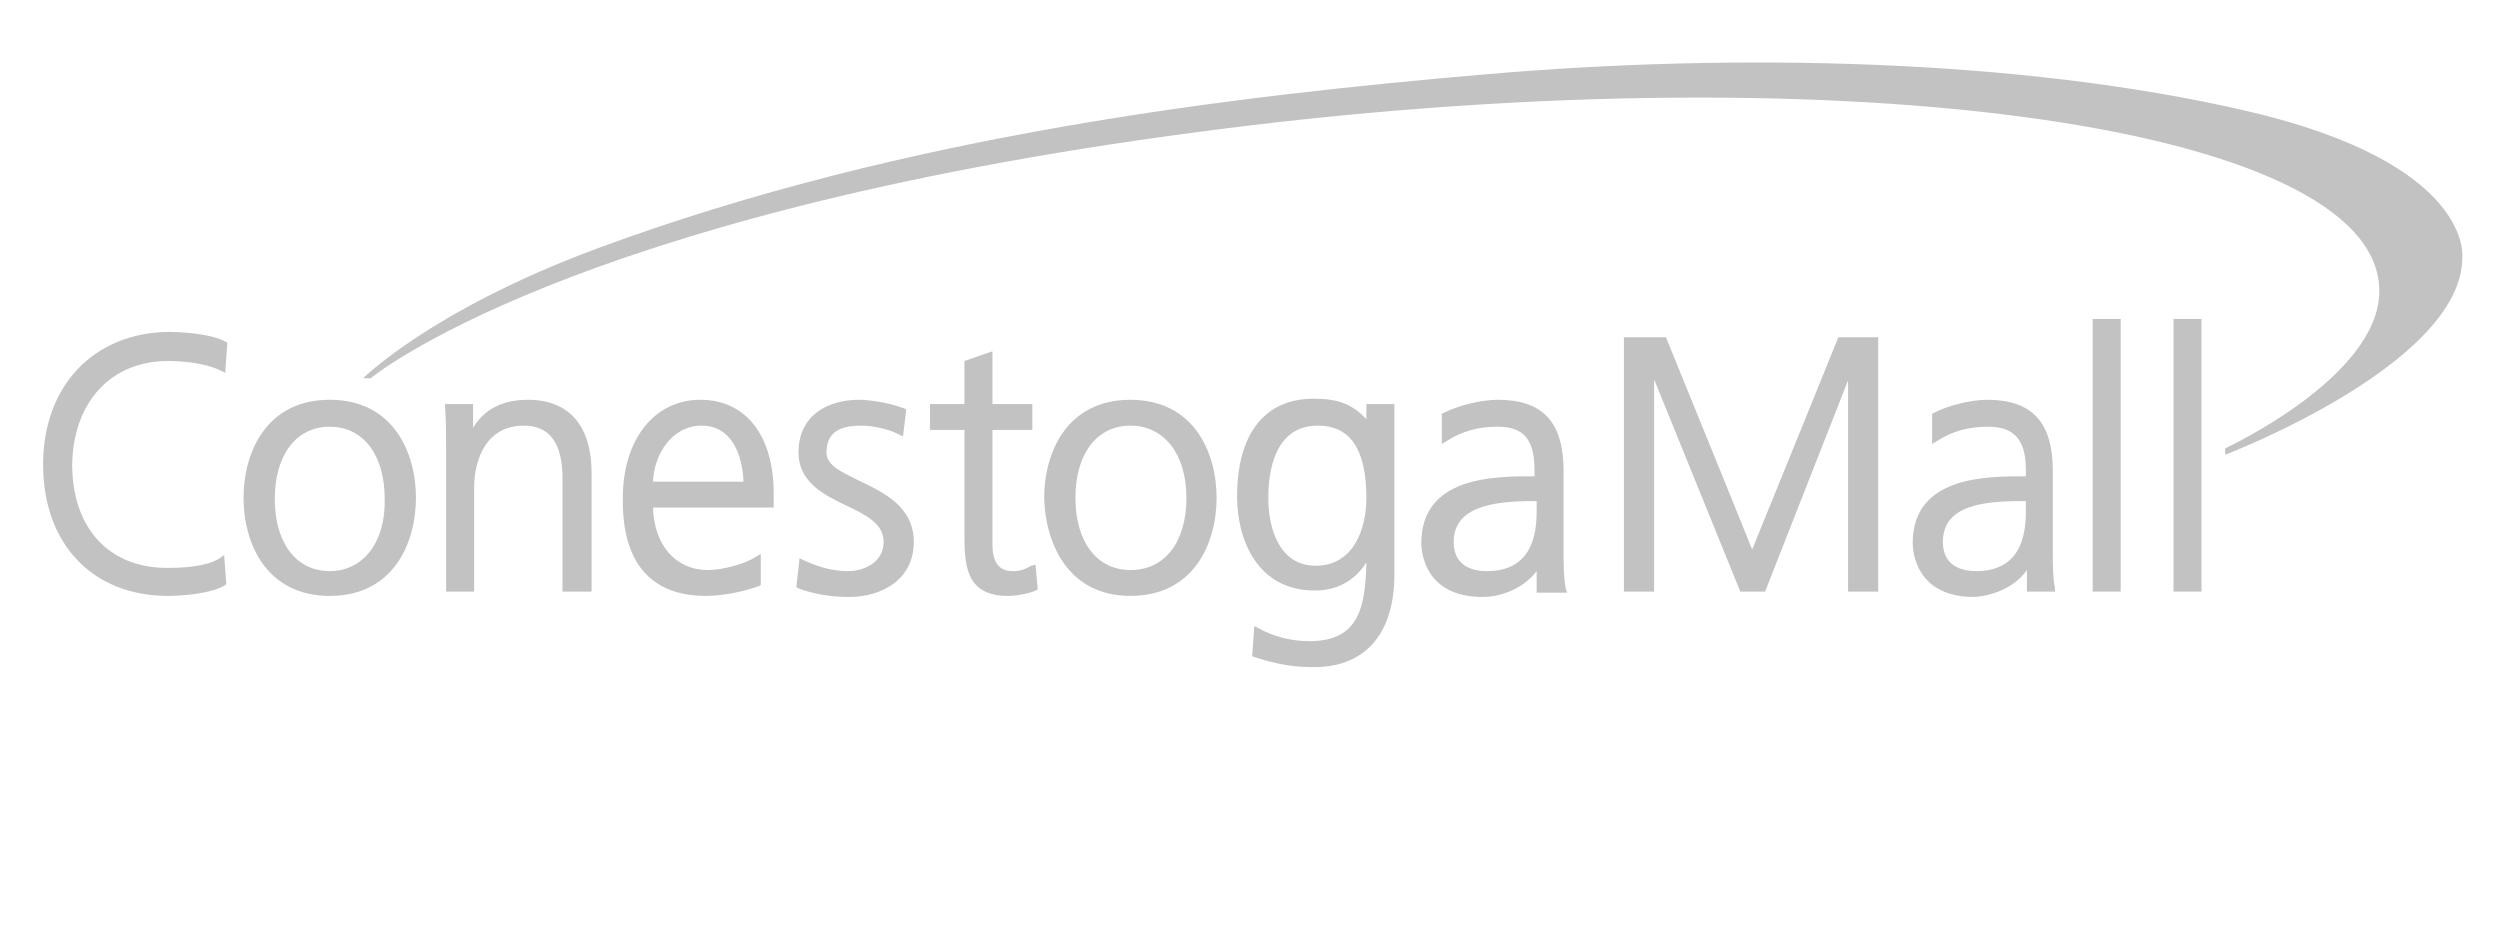 <?xml version="1.0" encoding="utf-8"?>
<!-- Generator: Adobe Illustrator 27.6.1, SVG Export Plug-In . SVG Version: 6.00 Build 0)  -->
<svg version="1.1" id="kildonan-place-logo-g" xmlns="http://www.w3.org/2000/svg" xmlns:xlink="http://www.w3.org/1999/xlink"
	 x="0px" y="0px" viewBox="0 0 232 88.2" style="enable-background:new 0 0 232 88.2;" xml:space="preserve">
<g>
	<g>
		<g>
			<g>
				<g>
					<path style="fill:#C2C2C2;" d="M188.1,52.9c0,0.8,0,2,0,2h2.6l0-0.3c-0.2-1.1-0.2-2.1-0.2-3.5v-7.4c0-4.5-1.9-6.6-6.1-6.6
						c-1.4,0-3.6,0.5-4.9,1.2l-0.2,0.1v2.8l0.5-0.3c1.4-0.9,2.9-1.3,4.7-1.3c2.4,0,3.5,1.2,3.5,4c0,0,0,0.3,0,0.6c0,0-0.1,0-0.1,0
						c-3.6,0-10.4,0-10.4,6.2c0,0.8,0.3,5,5.7,5C184.8,55.3,186.9,54.6,188.1,52.9z M187.7,46.5c0,0,0.1,0,0.3,0c0,0.3,0,0.7,0,0.7
						c0,1.6,0,5.8-4.6,5.8c-1.4,0-3.1-0.5-3.1-2.7C180.3,46.9,184,46.5,187.7,46.5z"/>
					<path style="fill:#C2C2C2;" d="M145.4,54.9l-0.1-0.3c-0.2-1.1-0.2-2.1-0.2-3.5v-7.4c0-4.5-1.9-6.6-6.1-6.6
						c-1.5,0-3.6,0.5-5,1.2l-0.2,0.1v2.8l0.5-0.3c1.4-0.9,2.9-1.3,4.7-1.3c2.4,0,3.4,1.2,3.4,4c0,0,0,0.3,0,0.6c0,0-0.1,0-0.1,0
						c-3.6,0-10.4,0-10.4,6.2c0,0.8,0.3,5,5.7,5c1.7,0,3.8-0.8,5-2.4c0,0.8,0,2,0,2H145.4z M138,53c-1.4,0-3.1-0.5-3.1-2.7
						c0-3.3,3.7-3.8,7.4-3.8c0,0,0.1,0,0.3,0c0,0.3,0,0.7,0,0.7C142.6,48.8,142.6,53,138,53z"/>
					<path style="fill:#C2C2C2;" d="M129.4,53.3V37.5h-2.6c0,0,0,0.9,0,1.4c-1.4-1.5-2.8-1.9-4.9-1.9c-4.5,0-7.1,3.2-7.1,9.1
						c0,4,1.9,8.7,7.2,8.7c2.1,0,3.7-0.9,4.8-2.6c-0.1,4.2-0.7,7.3-5.3,7.3c-1.6,0-3.3-0.4-4.7-1.2l-0.4-0.2l-0.2,2.8l0.3,0.1
						c0.9,0.3,2.9,0.9,5,0.9C126.6,62.1,129.4,58.9,129.4,53.3z M126.8,46.2c0,2.9-1.2,6.3-4.7,6.3c-3.3,0-4.4-3.3-4.4-6.3
						c0-2.5,0.6-6.7,4.6-6.7C125.3,39.5,126.8,41.7,126.8,46.2z"/>
					<rect x="201.7" y="29.6" style="fill:#C2C2C2;" width="2.6" height="25.3"/>
					<path style="fill:#C2C2C2;" d="M174.3,54.9V31.3h-3.7c0,0-7.5,18.5-8,19.7c-0.5-1.3-8-19.7-8-19.7h-3.9v23.6h2.8
						c0,0,0-17.3,0-19.7c0.9,2.2,8,19.7,8,19.7h2.3c0,0,6.8-17.3,7.7-19.6c0,2.5,0,19.6,0,19.6H174.3z"/>
					<path style="fill:#C2C2C2;" d="M52.3,54.9h2.6v-11c0-4.4-2.1-6.8-5.9-6.8c-2.9,0-4.3,1.3-5.1,2.6c0-0.9,0-2.2,0-2.2h-2.6l0,0.3
						c0.1,1.3,0.1,2.7,0.1,3.9v13.2h2.6v-9.6c0-2.8,1.2-5.8,4.6-5.8c2.4,0,3.6,1.6,3.6,4.9V54.9z"/>
					<path style="fill:#C2C2C2;" d="M15.6,33.5c0.9,0,3.3,0.1,4.9,0.9l0.4,0.2l0.2-2.8l-0.2-0.1c-1.2-0.7-3.9-0.9-5.3-0.9
						C8.7,30.9,4,35.8,4,43.1c0,7.4,4.6,12.2,11.6,12.2c1.3,0,4-0.2,5.3-1l0.1-0.1l-0.2-2.7l-0.4,0.3c-1.4,0.9-4.1,0.9-4.9,0.9
						c-5.4,0-8.8-3.7-8.8-9.6C6.8,37.3,10.3,33.5,15.6,33.5z"/>
					<rect x="194.2" y="29.6" style="fill:#C2C2C2;" width="2.6" height="25.3"/>
					<path style="fill:#C2C2C2;" d="M30.6,37.1c-5.9,0-8,4.9-8,9.1c0,4.2,2.1,9.1,8,9.1c5.9,0,8-4.9,8-9.1
						C38.6,42,36.5,37.1,30.6,37.1z M30.6,53c-3.1,0-5.1-2.6-5.1-6.7c0-4.1,2-6.7,5.1-6.7c3.1,0,5.1,2.6,5.1,6.7
						C35.8,50.3,33.7,53,30.6,53z"/>
					<path style="fill:#C2C2C2;" d="M65.5,55.3c1.6,0,3.5-0.4,4.9-0.9l0.2-0.1v-2.9l-0.5,0.3c-0.9,0.6-3,1.2-4.4,1.2
						c-3,0-5-2.3-5.1-5.8c0.6,0,11.2,0,11.2,0v-1.3c0-5.4-2.6-8.7-6.8-8.7c-4.3,0-7.2,3.7-7.2,9.1C57.7,52.2,60.4,55.3,65.5,55.3z
						 M60.6,44.7c0.1-2.6,1.8-5.2,4.5-5.2c2.8,0,3.8,2.7,3.9,5.2H60.6z"/>
					<path style="fill:#C2C2C2;" d="M104.9,55.3c5.9,0,8-4.9,8-9.1c0-4.2-2.1-9.1-8-9.1c-5.9,0-8,4.9-8,9.1
						C97,50.4,99.1,55.3,104.9,55.3z M104.9,39.5c3.1,0,5.2,2.6,5.2,6.7c0,4.1-2,6.7-5.2,6.7c-3.1,0-5.1-2.6-5.1-6.7
						C99.8,42.1,101.8,39.5,104.9,39.5z"/>
					<path style="fill:#C2C2C2;" d="M78.7,53c-1.8,0-3.2-0.6-4.1-1l-0.4-0.2l-0.3,2.7l0.2,0.1c1.3,0.5,2.9,0.8,4.7,0.8
						c3,0,6-1.6,6-5.1c0-3.3-2.8-4.6-5.1-5.7c-1.6-0.8-3-1.4-3-2.6c0-1.7,1-2.5,3.2-2.5c1.1,0,2.5,0.3,3.5,0.8l0.4,0.2l0.3-2.5
						l-0.2-0.1c-1.6-0.6-3.4-0.8-4.2-0.8c-2.7,0-5.6,1.3-5.6,4.9c0,2.7,2.3,3.9,4.4,4.9c1.9,0.9,3.5,1.7,3.5,3.4
						C82,52.1,80.3,53,78.7,53z"/>
					<path style="fill:#C2C2C2;" d="M89.5,49.4c0,2.8,0,5.9,4,5.9c1.1,0,2.2-0.3,2.6-0.5l0.2-0.1l-0.2-2.3l-0.4,0.1
						C95.2,52.8,94.7,53,94,53c-1.3,0-1.9-0.8-1.9-2.5c0,0,0-10,0-10.6c0.5,0,3.7,0,3.7,0v-2.4c0,0-3.2,0-3.7,0c0-0.5,0-4.9,0-4.9
						l-2.6,0.9c0,0,0,3.5,0,4c-0.5,0-3.2,0-3.2,0v2.4c0,0,2.7,0,3.2,0C89.5,40.5,89.5,49.4,89.5,49.4z"/>
				</g>
				<path style="fill:#C2C2C2;" d="M34.4,35.1c0,0,18.1-15.1,76.4-22.8c58.3-7.8,110-1,110,14.7c0,8-14.3,14.6-14.3,14.6v0.6
					c0,0,22-8.4,22-18.3c0,0,1.1-8.7-20-13.6c-21.1-4.9-47.6-5.4-70.7-3.4c-23.1,2-53.6,5.5-82.5,16.2c-15.3,5.7-21.6,12-21.6,12
					L34.4,35.1z"/>
			</g>
		</g>
	</g>
</g>
</svg>

